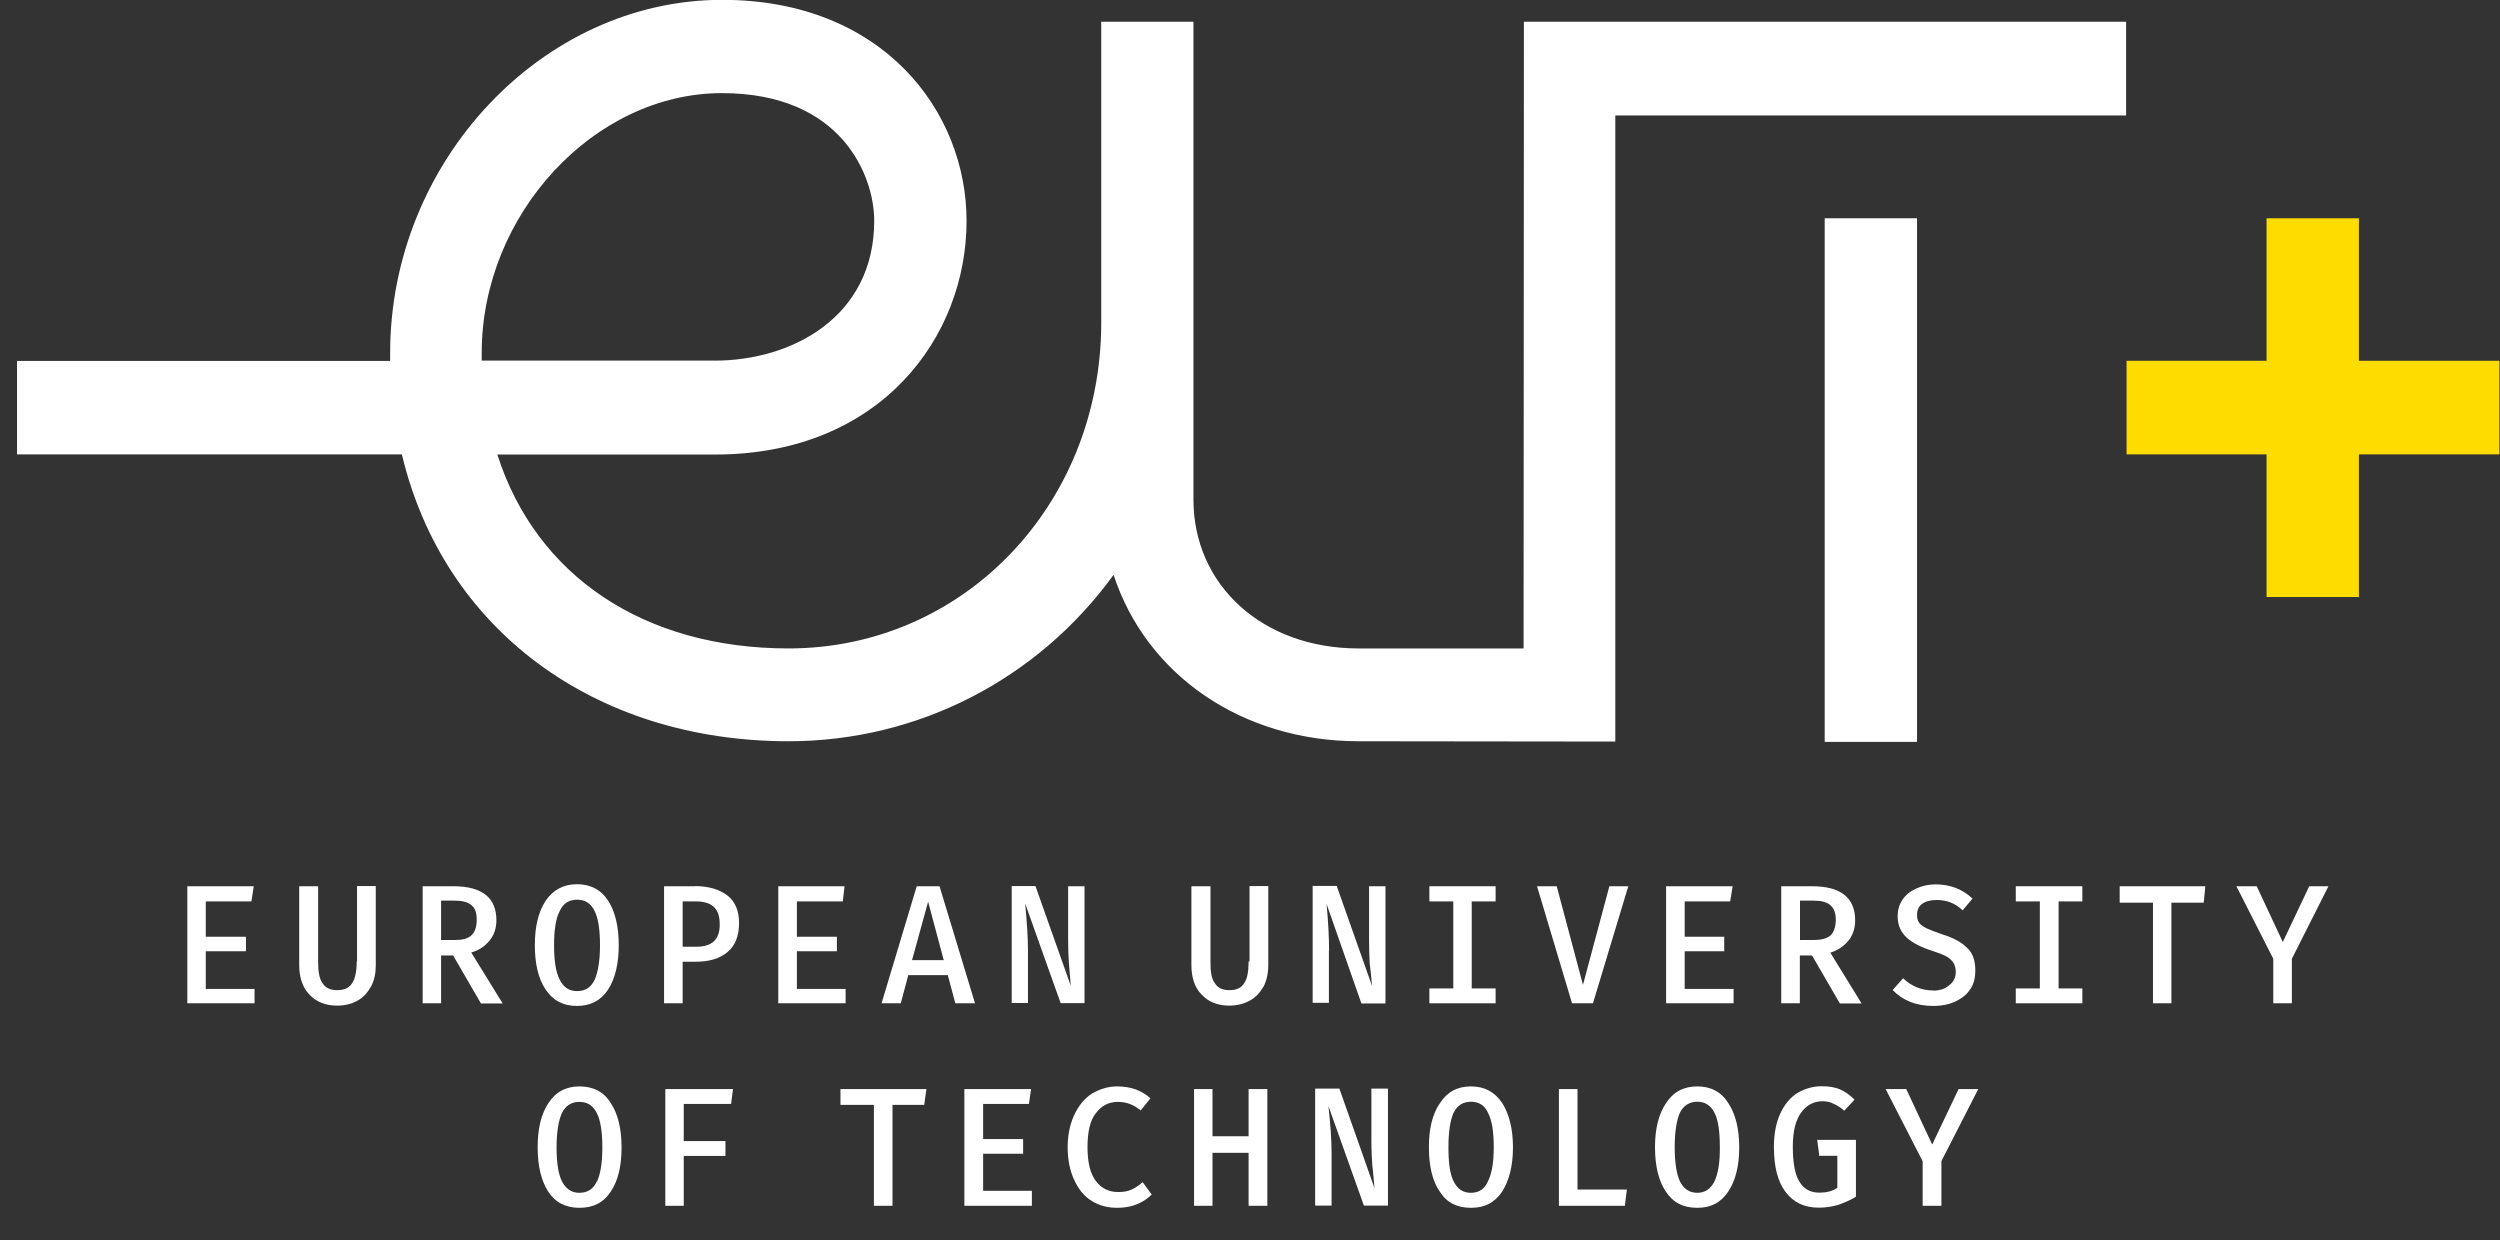 <?xml version="1.0" encoding="utf-8"?>
<!-- Generator: Adobe Illustrator 14.0.0, SVG Export Plug-In . SVG Version: 6.00 Build 43363)  -->
<!DOCTYPE svg PUBLIC "-//W3C//DTD SVG 1.1//EN" "http://www.w3.org/Graphics/SVG/1.1/DTD/svg11.dtd">
<svg version="1.1" id="Ebene_2" xmlns="http://www.w3.org/2000/svg" xmlns:xlink="http://www.w3.org/1999/xlink" x="0px" y="0px"
	 width="16px" height="7.936px" viewBox="0 1.777 16 7.936" enable-background="new 0 1.777 16 7.936" xml:space="preserve">
<rect x="0" y="1.777" width="16" height="7.936" fill="#333333" stroke="none"/>
<g id="eut_voll">
	<g>
		<path fill="#FFFFFF" d="M3.133,7.797c0.028-0.033,0.044-0.079,0.044-0.13c0-0.144-0.091-0.218-0.275-0.218H2.705v0.749h0.118
			V7.892H2.9l0.178,0.307h0.139L3.016,7.873C3.065,7.859,3.103,7.833,3.133,7.797z M2.823,7.797V7.541h0.085
			c0.05,0,0.087,0.009,0.109,0.029c0.025,0.02,0.034,0.051,0.034,0.093c0,0.047-0.012,0.081-0.036,0.102
			C2.991,7.786,2.957,7.793,2.911,7.793H2.822L2.823,7.797z"/>
		<path fill="#FFFFFF" d="M11.83,7.797c0.028-0.033,0.043-0.079,0.043-0.13c0-0.144-0.092-0.218-0.275-0.218H11.4v0.749h0.119V7.892
			h0.078l0.178,0.307h0.139l-0.2-0.325C11.763,7.859,11.8,7.833,11.83,7.797z M11.52,7.797V7.541h0.087
			c0.048,0,0.085,0.009,0.107,0.029c0.024,0.021,0.035,0.051,0.035,0.093c0,0.044-0.012,0.081-0.035,0.102
			c-0.024,0.019-0.06,0.028-0.105,0.028h-0.088L11.52,7.797L11.52,7.797z"/>
		<path fill="#FFFFFF" d="M10.863,8.73c-0.088,0-0.154,0.035-0.201,0.108c-0.047,0.07-0.07,0.163-0.07,0.281
			c0,0.12,0.023,0.216,0.07,0.285c0.046,0.07,0.111,0.103,0.201,0.103c0.085,0,0.15-0.032,0.198-0.104
			c0.046-0.07,0.07-0.163,0.07-0.283s-0.024-0.214-0.07-0.283C11.016,8.764,10.948,8.73,10.863,8.73L10.863,8.73z M10.973,9.337
			c-0.024,0.049-0.062,0.074-0.109,0.074c-0.052,0-0.088-0.025-0.113-0.074c-0.021-0.047-0.033-0.12-0.033-0.218
			c0-0.095,0.012-0.173,0.033-0.22c0.023-0.047,0.062-0.071,0.113-0.071c0.048,0,0.085,0.024,0.109,0.071s0.034,0.121,0.034,0.22
			C11.008,9.22,10.995,9.29,10.973,9.337z"/>
		<path fill="#FFFFFF" d="M3.709,8.73c-0.087,0-0.153,0.035-0.2,0.108c-0.046,0.07-0.068,0.163-0.068,0.281
			c0,0.12,0.023,0.216,0.068,0.285c0.046,0.07,0.113,0.103,0.2,0.103c0.086,0,0.153-0.032,0.2-0.104
			c0.047-0.07,0.069-0.163,0.069-0.283c0-0.118-0.023-0.214-0.069-0.283C3.865,8.764,3.796,8.73,3.709,8.73z M3.82,9.337
			C3.798,9.386,3.761,9.411,3.708,9.411c-0.051,0-0.086-0.025-0.112-0.074C3.573,9.29,3.562,9.217,3.562,9.119
			c0-0.095,0.013-0.173,0.034-0.218c0.023-0.047,0.06-0.072,0.112-0.072c0.053,0,0.088,0.025,0.112,0.072
			c0.023,0.045,0.035,0.12,0.035,0.218c0,0.101-0.012,0.172-0.035,0.222V9.337z"/>
		<path fill="#FFFFFF" d="M3.692,8.215c0.087,0,0.153-0.034,0.2-0.105C3.937,8.04,3.96,7.945,3.96,7.826S3.937,7.611,3.892,7.541
			c-0.047-0.071-0.113-0.105-0.2-0.105c-0.086,0-0.153,0.037-0.2,0.106C3.445,7.614,3.423,7.708,3.423,7.826
			s0.022,0.215,0.069,0.284C3.539,8.181,3.605,8.215,3.692,8.215z M3.582,7.608c0.022-0.049,0.059-0.073,0.112-0.073
			c0.052,0,0.088,0.024,0.112,0.073c0.023,0.047,0.034,0.12,0.034,0.219s-0.013,0.172-0.034,0.22
			c-0.023,0.049-0.06,0.073-0.112,0.073c-0.053,0-0.087-0.024-0.112-0.073C3.557,7.998,3.546,7.925,3.546,7.828
			C3.546,7.729,3.557,7.655,3.582,7.608L3.582,7.608z"/>
		<path fill="#FFFFFF" d="M11.641,9.174h0.118v0.205c-0.031,0.022-0.071,0.031-0.115,0.031c-0.058,0-0.101-0.024-0.128-0.071
			c-0.028-0.043-0.042-0.119-0.042-0.224c0-0.102,0.02-0.172,0.053-0.217c0.034-0.047,0.08-0.073,0.136-0.073
			c0.028,0,0.052,0.005,0.074,0.017c0.022,0.01,0.045,0.024,0.066,0.044l0.066-0.071c-0.029-0.029-0.06-0.052-0.091-0.065
			c-0.033-0.015-0.073-0.021-0.118-0.021c-0.058,0-0.107,0.015-0.155,0.042c-0.047,0.029-0.085,0.075-0.112,0.134
			c-0.026,0.058-0.04,0.129-0.04,0.211c0,0.128,0.024,0.223,0.075,0.29c0.05,0.067,0.121,0.1,0.213,0.1
			c0.047,0,0.087-0.007,0.127-0.019c0.037-0.014,0.075-0.029,0.11-0.051V9.072H11.63l0.013,0.096L11.641,9.174z"/>
		<path fill="#FFFFFF" d="M2.283,7.931c0,0.062-0.01,0.109-0.029,0.138C2.234,8.101,2.201,8.114,2.158,8.114
			c-0.042,0-0.074-0.013-0.094-0.045C2.043,8.041,2.036,7.992,2.036,7.931V7.449H1.915v0.504c0,0.08,0.022,0.144,0.064,0.188
			c0.042,0.046,0.102,0.072,0.179,0.072c0.051,0,0.095-0.012,0.132-0.033c0.037-0.02,0.065-0.054,0.086-0.092
			C2.396,8.05,2.405,8.005,2.405,7.953V7.448h-0.12v0.482H2.283z"/>
		<polygon fill="#FFFFFF" points="13.566,7.554 13.779,7.554 13.779,8.198 13.897,8.198 13.897,7.554 14.104,7.554 14.114,7.449 
			13.566,7.449 		"/>
		<polygon fill="#FFFFFF" points="14.61,7.806 14.443,7.449 14.313,7.449 14.549,7.913 14.549,8.198 14.668,8.198 14.668,7.913 
			14.902,7.449 14.779,7.449 		"/>
		<polygon fill="#FFFFFF" points="1.317,7.865 1.574,7.865 1.574,7.772 1.317,7.772 1.317,7.546 1.609,7.546 1.624,7.449 
			1.199,7.449 1.199,8.198 1.629,8.198 1.629,8.106 1.317,8.106 		"/>
		<polygon fill="#FFFFFF" points="12.366,9.102 12.2,8.747 12.068,8.747 12.305,9.209 12.305,9.494 12.425,9.494 12.425,9.208 
			12.661,8.747 12.535,8.747 		"/>
		<polygon fill="#FFFFFF" points="12.901,7.546 13.055,7.546 13.055,8.103 12.901,8.103 12.901,8.198 13.327,8.198 13.327,8.103 
			13.175,8.103 13.175,7.546 13.327,7.546 13.327,7.449 12.901,7.449 		"/>
		<path fill="#FFFFFF" d="M6.941,7.449H6.836V7.79c0,0.059,0.002,0.109,0.005,0.151c0.003,0.044,0.007,0.092,0.012,0.145
			L6.627,7.448H6.475v0.748h0.104V7.858c0-0.081-0.007-0.181-0.018-0.299l0.227,0.638h0.153V7.449L6.941,7.449z"/>
		<polygon fill="#FFFFFF" points="4.258,9.494 4.376,9.494 4.376,9.175 4.643,9.175 4.643,9.08 4.376,9.08 4.376,8.842 4.679,8.842 
			4.691,8.747 4.258,8.747 		"/>
		<polygon fill="#FFFFFF" points="11.073,7.546 11.089,7.449 10.663,7.449 10.663,8.198 11.095,8.198 11.095,8.106 10.782,8.106 
			10.782,7.865 11.035,7.865 11.035,7.772 10.782,7.772 10.782,7.546 		"/>
		<polygon fill="#FFFFFF" points="9.572,7.546 9.572,7.449 9.148,7.449 9.148,7.546 9.301,7.546 9.301,8.103 9.148,8.103 
			9.148,8.198 9.572,8.198 9.572,8.103 9.419,8.103 9.419,7.546 		"/>
		<path fill="#FFFFFF" d="M9.414,8.73c-0.087,0-0.152,0.035-0.199,0.108c-0.048,0.07-0.07,0.163-0.07,0.281
			c0,0.12,0.022,0.216,0.07,0.285c0.044,0.07,0.111,0.103,0.199,0.103c0.087,0,0.151-0.032,0.2-0.104
			c0.044-0.07,0.069-0.163,0.069-0.283S9.658,8.906,9.614,8.836C9.565,8.764,9.5,8.73,9.414,8.73L9.414,8.73z M9.523,9.337
			C9.503,9.386,9.465,9.411,9.414,9.411c-0.052,0-0.087-0.025-0.111-0.074C9.279,9.29,9.27,9.217,9.27,9.119
			c0-0.095,0.011-0.173,0.033-0.22c0.023-0.047,0.06-0.071,0.111-0.071c0.051,0,0.089,0.024,0.109,0.071
			C9.549,8.947,9.56,9.021,9.56,9.119C9.56,9.22,9.547,9.29,9.523,9.337z"/>
		<polygon fill="#FFFFFF" points="7.991,9.049 7.76,9.049 7.76,8.747 7.642,8.747 7.642,9.494 7.76,9.494 7.76,9.155 7.991,9.155 
			7.991,9.494 8.111,9.494 8.111,8.747 7.991,8.747 		"/>
		<path fill="#FFFFFF" d="M7.243,9.39C7.217,9.402,7.189,9.406,7.156,9.406c-0.06,0-0.107-0.024-0.142-0.07
			C6.978,9.29,6.96,9.217,6.96,9.118c0-0.097,0.017-0.173,0.054-0.217c0.034-0.047,0.082-0.072,0.14-0.072
			c0.057,0,0.103,0.019,0.146,0.055l0.063-0.078c-0.03-0.027-0.063-0.045-0.095-0.057C7.235,8.737,7.194,8.73,7.149,8.73
			c-0.06,0-0.111,0.018-0.159,0.045C6.941,8.806,6.904,8.852,6.876,8.911C6.849,8.968,6.833,9.039,6.833,9.119
			c0,0.082,0.015,0.152,0.042,0.21c0.028,0.06,0.063,0.104,0.112,0.134c0.048,0.03,0.102,0.044,0.163,0.044
			c0.09,0,0.163-0.028,0.221-0.085L7.313,9.343C7.289,9.364,7.266,9.379,7.243,9.39L7.243,9.39z"/>
		<path fill="#FFFFFF" d="M8.506,7.861c0-0.082-0.005-0.183-0.016-0.299l0.223,0.637h0.154V7.449H8.762v0.342
			c0,0.06,0.002,0.109,0.004,0.15c0.006,0.044,0.01,0.093,0.015,0.146l-0.226-0.64H8.401v0.748h0.104V7.861L8.506,7.861z"/>
		<path fill="#FFFFFF" d="M7.991,7.931c0,0.062-0.008,0.109-0.028,0.138C7.944,8.101,7.911,8.114,7.868,8.114
			c-0.042,0-0.074-0.013-0.093-0.045C7.752,8.041,7.747,7.992,7.747,7.931V7.449H7.625v0.504c0,0.08,0.021,0.144,0.064,0.188
			c0.042,0.046,0.101,0.072,0.178,0.072c0.051,0,0.096-0.012,0.133-0.033C8.038,8.16,8.065,8.127,8.088,8.089
			C8.107,8.05,8.117,8.005,8.117,7.953V7.448h-0.12v0.482H7.991z"/>
		<path fill="#FFFFFF" d="M12.373,8.116c-0.075,0-0.14-0.027-0.193-0.078l-0.067,0.075c0.064,0.067,0.15,0.102,0.26,0.102
			c0.057,0,0.105-0.011,0.145-0.03c0.039-0.019,0.072-0.045,0.092-0.078c0.024-0.034,0.032-0.075,0.032-0.118
			c0-0.067-0.018-0.116-0.055-0.148c-0.034-0.034-0.086-0.062-0.153-0.083c-0.043-0.014-0.077-0.028-0.1-0.038
			c-0.024-0.011-0.041-0.023-0.051-0.037c-0.01-0.013-0.014-0.028-0.014-0.049c0-0.031,0.01-0.056,0.032-0.072
			c0.025-0.018,0.057-0.025,0.095-0.025c0.064,0,0.118,0.021,0.165,0.066l0.063-0.075c-0.063-0.06-0.143-0.091-0.236-0.091
			c-0.045,0-0.086,0.009-0.125,0.027c-0.039,0.018-0.066,0.04-0.087,0.071c-0.021,0.031-0.031,0.066-0.031,0.108
			c0,0.055,0.02,0.099,0.057,0.134c0.036,0.033,0.092,0.063,0.172,0.088C12.411,7.877,12.44,7.888,12.46,7.9
			c0.021,0.011,0.034,0.028,0.043,0.04c0.008,0.016,0.014,0.035,0.014,0.057c0,0.038-0.016,0.067-0.044,0.087
			c-0.026,0.023-0.062,0.033-0.103,0.033l0,0H12.373z"/>
		<polygon fill="#FFFFFF" points="5.379,8.848 5.593,8.848 5.593,9.494 5.712,9.494 5.712,8.848 5.915,8.848 5.929,8.747 
			5.379,8.747 		"/>
		<polygon fill="#FFFFFF" points="10.096,8.747 9.977,8.747 9.977,9.494 10.399,9.494 10.412,9.39 10.096,9.39 		"/>
		<path fill="#FFFFFF" d="M8.777,9.086c0,0.058,0.003,0.11,0.006,0.153c0.006,0.041,0.008,0.09,0.014,0.143L8.572,8.744H8.417v0.749
			h0.105v-0.34c0-0.08-0.007-0.179-0.02-0.297l0.227,0.637h0.154V8.744H8.777V9.086L8.777,9.086z"/>
		<polygon fill="#FFFFFF" points="5.394,7.546 5.405,7.449 4.981,7.449 4.981,8.198 5.412,8.198 5.412,8.106 5.1,8.106 5.1,7.865 
			5.356,7.865 5.356,7.772 5.1,7.772 5.1,7.546 		"/>
		<polygon fill="#FFFFFF" points="10.131,8.08 9.963,7.449 9.837,7.449 10.061,8.198 10.195,8.198 10.421,7.449 10.3,7.449 		"/>
		<polygon fill="#FFFFFF" points="6.292,9.161 6.548,9.161 6.548,9.067 6.292,9.067 6.292,8.842 6.585,8.842 6.599,8.747 
			6.172,8.747 6.172,9.494 6.604,9.494 6.604,9.398 6.292,9.398 		"/>
		<path fill="#FFFFFF" d="M6.013,7.449H5.867L5.642,8.198h0.123l0.048-0.18h0.253l0.048,0.18H6.24L6.013,7.449z M5.837,7.922
			l0.103-0.374l0.1,0.374H5.837z"/>
		<path fill="#FFFFFF" d="M4.447,7.449H4.25v0.749h0.119V7.932h0.085c0.086,0,0.154-0.021,0.201-0.061
			C4.704,7.831,4.73,7.769,4.73,7.685c0-0.078-0.024-0.138-0.075-0.177C4.606,7.47,4.537,7.448,4.446,7.448L4.447,7.449L4.447,7.449
			z M4.567,7.803C4.541,7.826,4.504,7.836,4.456,7.836H4.369v-0.29h0.085c0.103,0,0.152,0.047,0.152,0.142
			C4.608,7.738,4.594,7.78,4.567,7.803L4.567,7.803z"/>
		<polygon fill="#FEDC00" points="15.097,4.086 15.097,3.174 14.506,3.174 14.506,4.086 13.61,4.086 13.61,4.685 14.506,4.685 
			14.506,5.598 15.097,5.598 15.097,4.685 15.996,4.685 15.996,4.086 		"/>
		<rect x="11.678" y="3.174" fill="#FFFFFF" width="0.591" height="3.351"/>
		<path fill="#FFFFFF" d="M10.338,6.523V2.516h3.269v-0.6H9.753L9.751,5.927H8.694c-0.611,0-1.056-0.402-1.056-0.954V1.916h-0.59
			v1.938C7.041,5.016,6.16,5.927,5.047,5.927c-0.925,0-1.616-0.464-1.864-1.241h1.394c1.058,0,1.609-0.752,1.609-1.495
			c0-0.703-0.537-1.415-1.564-1.415c-1.153,0-2.125,1.036-2.125,2.259c0,0.016,0,0.035,0,0.052H0.109v0.598h2.463
			c0.266,1.12,1.233,1.836,2.475,1.836c0.829,0,1.595-0.397,2.08-1.065c0.21,0.642,0.824,1.065,1.569,1.065L10.338,6.523
			L10.338,6.523z M3.083,4.086c0-0.016,0-0.035,0-0.051c0-0.885,0.719-1.662,1.537-1.662c0.772,0,0.975,0.534,0.975,0.817
			c0,0.617-0.528,0.895-1.021,0.895H3.083z"/>
	</g>
</g>
</svg>
